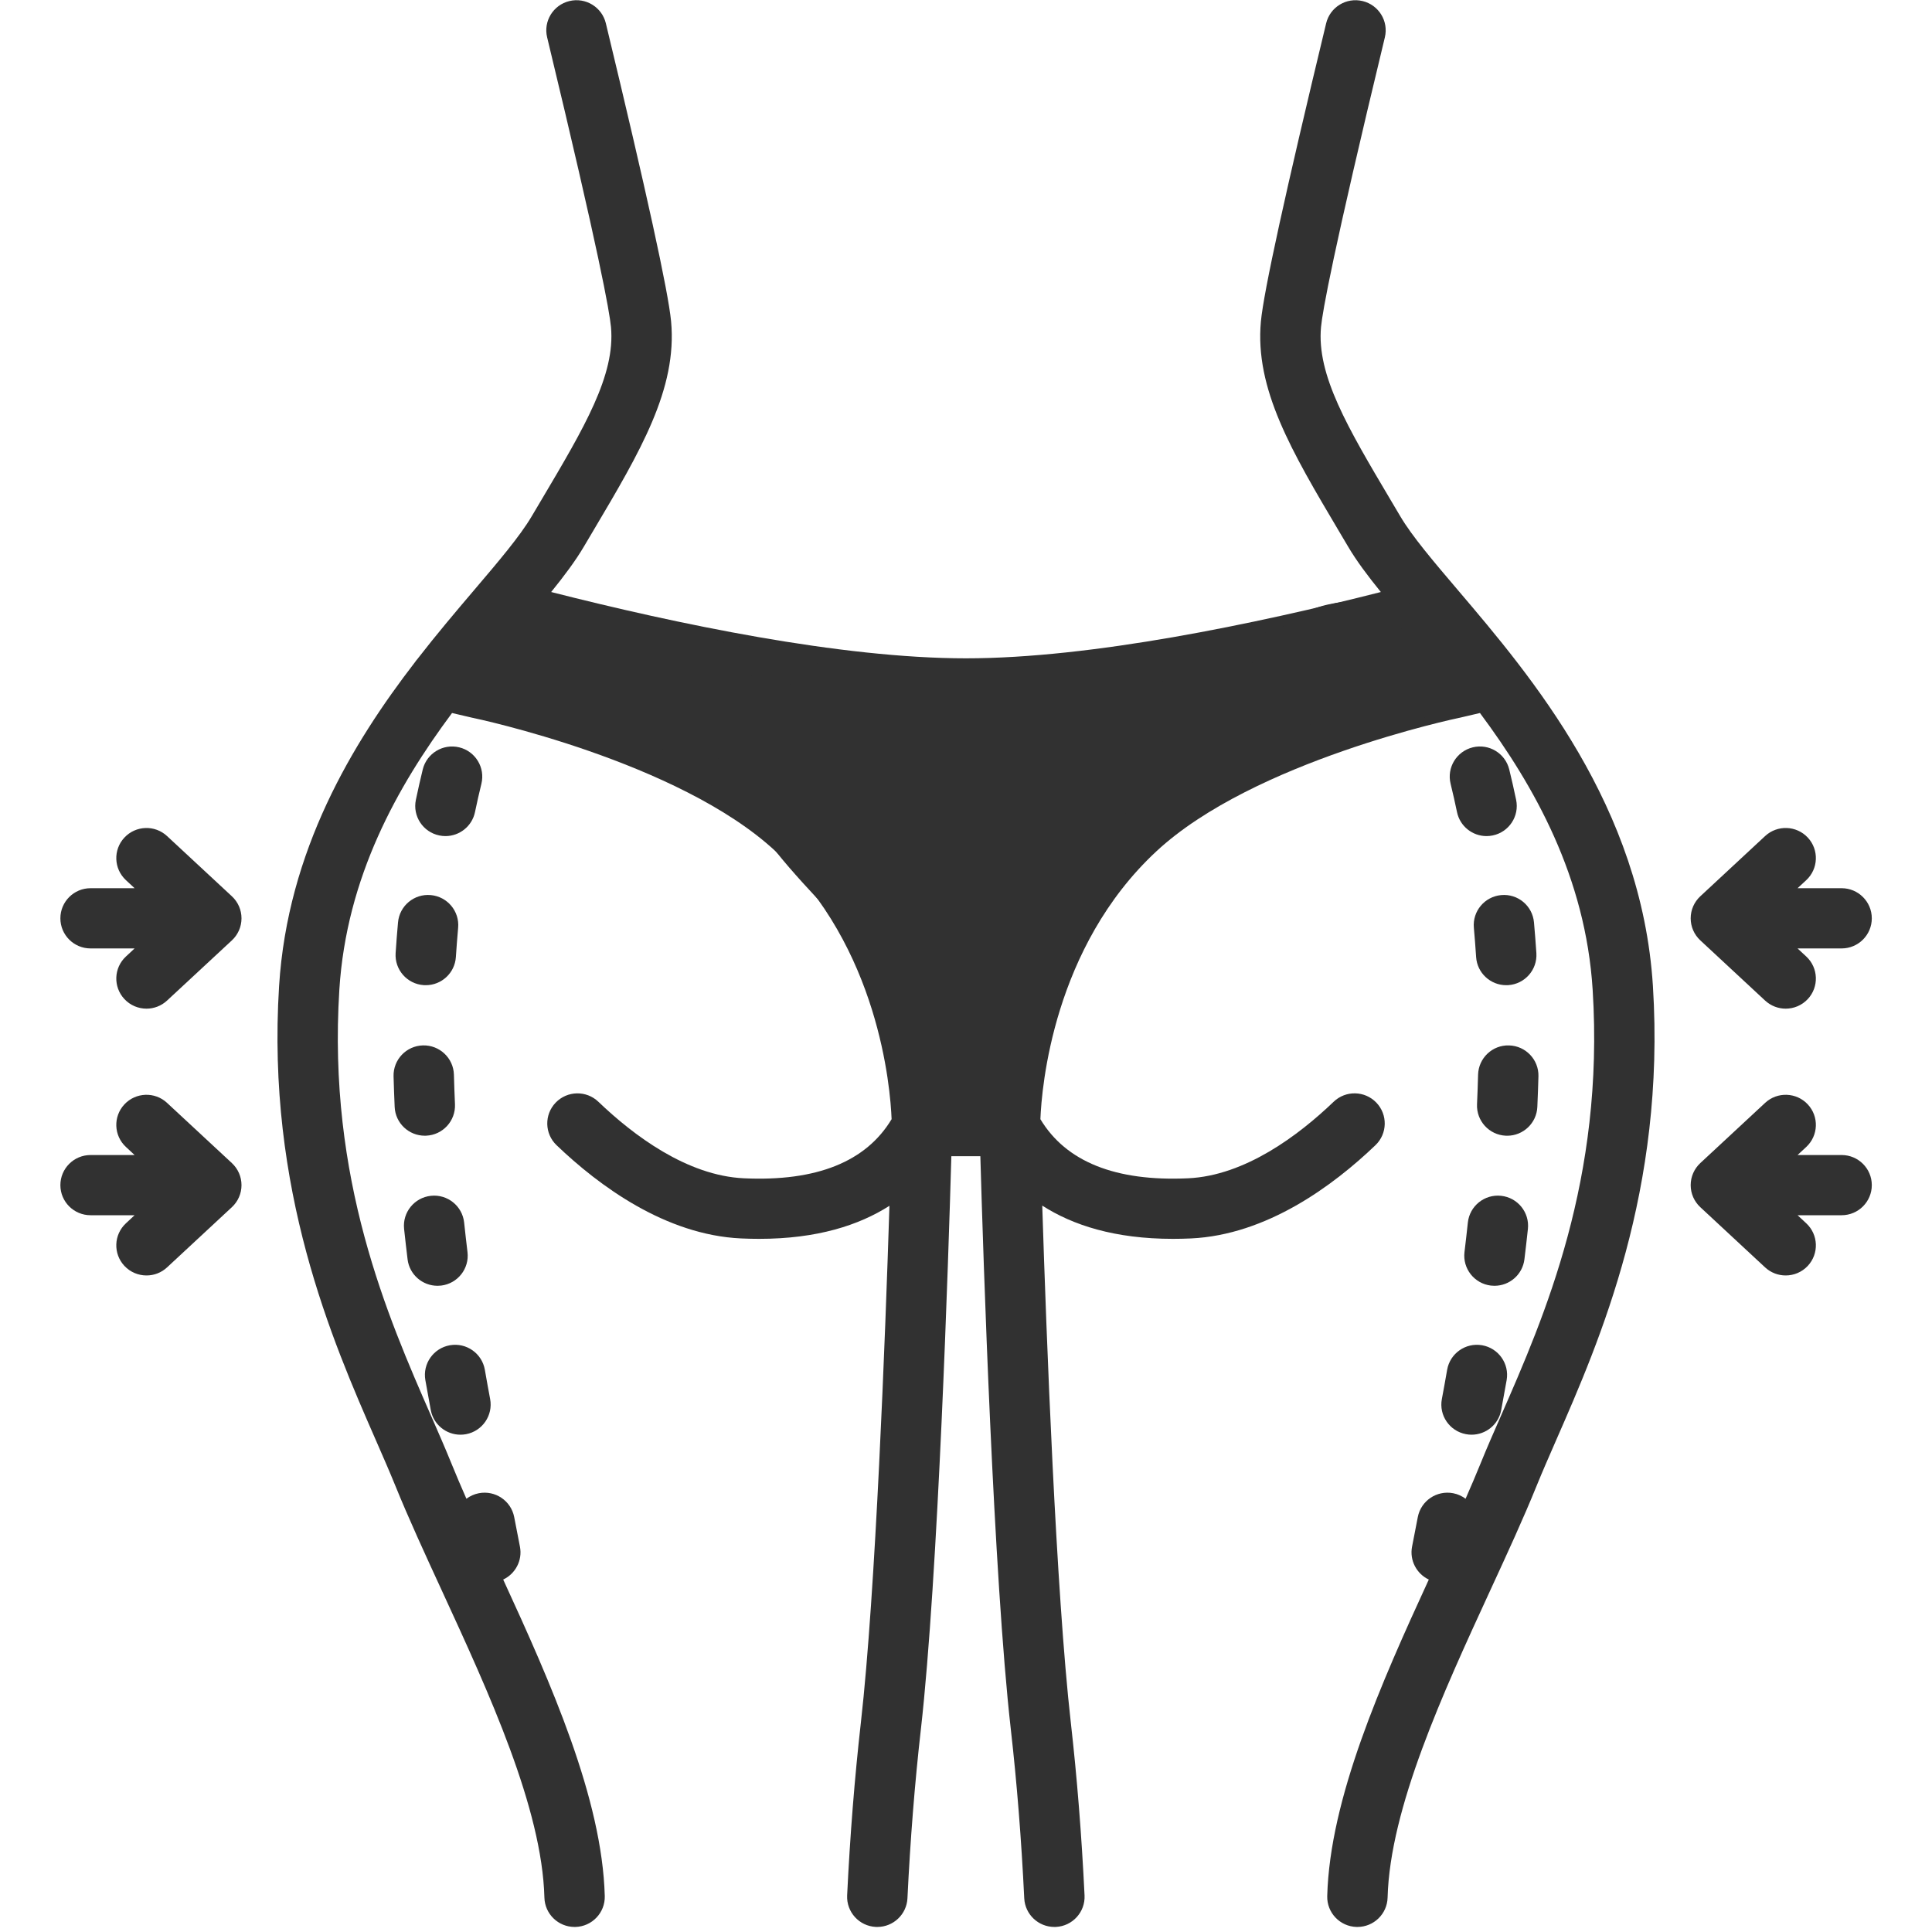 <?xml version="1.0" encoding="UTF-8"?> <svg xmlns="http://www.w3.org/2000/svg" width="75" height="75" viewBox="0 0 75 75" fill="none"> <path d="M17.293 32.457C17.836 32.457 18.324 32.077 18.439 31.526C18.516 31.155 18.6 30.785 18.688 30.425C18.841 29.798 18.456 29.165 17.828 29.012C17.199 28.859 16.565 29.243 16.411 29.87C16.317 30.256 16.227 30.653 16.144 31.05C16.012 31.682 16.419 32.301 17.053 32.432C17.134 32.449 17.214 32.457 17.293 32.457Z" fill="#313131"></path> <path d="M15.451 35.807C15.416 36.198 15.384 36.6 15.358 37C15.316 37.644 15.805 38.201 16.451 38.243C16.477 38.245 16.503 38.245 16.529 38.245C17.141 38.245 17.656 37.771 17.697 37.153C17.722 36.771 17.752 36.388 17.785 36.016C17.843 35.373 17.367 34.805 16.722 34.747C16.078 34.688 15.508 35.164 15.451 35.807Z" fill="#313131"></path> <path d="M16.723 54.742C16.829 55.303 17.321 55.695 17.874 55.695C17.946 55.695 18.018 55.688 18.092 55.675C18.728 55.555 19.146 54.944 19.027 54.31C18.964 53.977 18.895 53.597 18.822 53.175C18.711 52.538 18.105 52.112 17.467 52.222C16.829 52.333 16.402 52.938 16.512 53.574C16.588 54.008 16.659 54.399 16.723 54.742V54.742Z" fill="#313131"></path> <path d="M15.321 42.972C15.349 43.599 15.868 44.088 16.491 44.088C16.508 44.088 16.526 44.088 16.544 44.087C17.191 44.058 17.691 43.512 17.662 42.867C17.645 42.483 17.631 42.097 17.621 41.72C17.604 41.075 17.065 40.566 16.419 40.582C15.772 40.599 15.261 41.136 15.278 41.782C15.289 42.173 15.303 42.573 15.321 42.972V42.972Z" fill="#313131"></path> <path d="M15.822 48.886C15.894 49.479 16.399 49.914 16.984 49.914C17.031 49.914 17.078 49.911 17.126 49.906C17.768 49.828 18.226 49.246 18.148 48.605C18.103 48.232 18.059 47.849 18.018 47.459C17.949 46.817 17.371 46.352 16.728 46.421C16.084 46.489 15.618 47.066 15.687 47.708C15.73 48.109 15.775 48.502 15.822 48.885V48.886Z" fill="#313131"></path> <path d="M56.603 22.917C55.643 21.789 54.815 20.815 54.36 20.044L53.983 19.408C52.314 16.593 51.108 14.56 51.282 12.694C51.337 12.105 51.731 9.861 53.76 1.45C53.911 0.823 53.524 0.192 52.895 0.041C52.265 -0.11 51.633 0.276 51.481 0.904C49.908 7.426 49.056 11.321 48.948 12.478C48.705 15.098 50.144 17.525 51.965 20.598L52.34 21.231C52.662 21.776 53.097 22.357 53.604 22.982C48.728 24.222 42.357 25.556 37.499 25.556C32.64 25.556 26.271 24.222 21.396 22.982C21.902 22.357 22.337 21.776 22.659 21.231L23.034 20.598C24.856 17.525 26.295 15.098 26.052 12.478C25.944 11.321 25.092 7.426 23.519 0.904C23.367 0.276 22.734 -0.111 22.105 0.041C21.476 0.192 21.088 0.823 21.24 1.45C23.268 9.861 23.663 12.105 23.718 12.694C23.892 14.56 22.686 16.593 21.017 19.408L20.64 20.044C20.185 20.815 19.357 21.789 18.397 22.917C17.723 23.71 16.966 24.601 16.198 25.591C16.166 25.627 16.137 25.665 16.11 25.705C13.677 28.862 11.164 33.02 10.834 38.278C10.338 46.195 12.899 52.043 14.593 55.913C14.867 56.541 15.127 57.134 15.343 57.666C15.861 58.943 16.492 60.313 17.16 61.763C18.979 65.713 21.042 70.19 21.134 73.666C21.151 74.301 21.673 74.804 22.305 74.804C22.316 74.804 22.327 74.804 22.337 74.804C22.984 74.787 23.495 74.25 23.477 73.604C23.376 69.817 21.383 65.339 19.534 61.318C20.006 61.096 20.288 60.576 20.184 60.041L19.961 58.892C19.838 58.258 19.223 57.844 18.587 57.967C18.407 58.002 18.244 58.078 18.106 58.181C17.896 57.703 17.697 57.238 17.515 56.789C17.288 56.228 17.022 55.621 16.741 54.978C15.041 51.095 12.713 45.777 13.173 38.424C13.447 34.053 15.426 30.529 17.548 27.679L18.334 27.863C18.344 27.865 18.354 27.867 18.364 27.869C18.444 27.885 26.332 29.541 30.103 33.042C34.117 36.769 34.563 42.218 34.612 43.446C33.621 45.098 31.696 45.872 28.877 45.741C26.665 45.639 24.584 44.069 23.229 42.77C22.762 42.323 22.02 42.338 21.572 42.803C21.123 43.269 21.138 44.009 21.605 44.456C23.251 46.032 25.83 47.94 28.769 48.076C29.009 48.087 29.243 48.092 29.47 48.092C31.722 48.092 33.35 47.562 34.528 46.809C34.367 51.863 33.993 61.816 33.419 66.871C33.178 68.998 32.998 71.254 32.886 73.579C32.855 74.224 33.353 74.772 34 74.803C34.019 74.804 34.038 74.804 34.057 74.804C34.678 74.804 35.196 74.317 35.227 73.692C35.337 71.417 35.512 69.211 35.748 67.135C36.42 61.213 36.821 48.749 36.931 44.883H38.057C38.167 48.749 38.568 61.213 39.24 67.135C39.476 69.21 39.651 71.416 39.761 73.692C39.792 74.317 40.31 74.804 40.931 74.804C40.95 74.804 40.969 74.804 40.989 74.803C41.635 74.772 42.134 74.224 42.102 73.579C41.99 71.253 41.81 68.996 41.569 66.871C40.995 61.813 40.62 51.852 40.46 46.801C41.639 47.559 43.27 48.092 45.53 48.092C45.757 48.092 45.991 48.087 46.231 48.076C49.17 47.94 51.749 46.032 53.395 44.456C53.862 44.009 53.877 43.269 53.429 42.803C52.98 42.337 52.239 42.322 51.772 42.77C50.416 44.069 48.335 45.639 46.123 45.741C43.305 45.871 41.379 45.098 40.388 43.446C40.437 42.214 40.884 36.767 44.897 33.042C48.668 29.541 56.557 27.885 56.636 27.869C56.646 27.867 56.656 27.865 56.666 27.863L57.452 27.679C59.574 30.529 61.553 34.053 61.827 38.424C62.287 45.777 59.959 51.095 58.26 54.978C57.978 55.621 57.712 56.228 57.485 56.789C57.303 57.238 57.104 57.703 56.894 58.181C56.756 58.078 56.594 58.002 56.413 57.967C55.777 57.844 55.162 58.258 55.039 58.892L54.816 60.041C54.713 60.576 54.994 61.096 55.466 61.318C53.617 65.339 51.624 69.817 51.523 73.604C51.505 74.25 52.016 74.787 52.663 74.804C52.674 74.804 52.684 74.804 52.695 74.804C53.327 74.804 53.849 74.301 53.866 73.666C53.959 70.19 56.021 65.713 57.84 61.763C58.509 60.313 59.14 58.943 59.657 57.666C59.873 57.134 60.133 56.541 60.407 55.913C62.102 52.043 64.662 46.194 64.166 38.278C63.728 31.295 59.44 26.253 56.603 22.917L56.603 22.917ZM43.3 31.331C39.215 35.123 38.299 40.252 38.095 42.545H36.905C36.701 40.252 35.785 35.123 31.7 31.331C27.861 27.767 20.763 26.011 19.155 25.649C19.349 25.416 19.541 25.188 19.729 24.965C24.845 26.31 32.028 27.893 37.501 27.893C42.974 27.893 50.154 26.31 55.27 24.965C55.459 25.188 55.65 25.416 55.844 25.649C54.237 26.011 47.139 27.767 43.3 31.331H43.3Z" fill="#313131"></path> <path d="M59.722 41.782C59.739 41.137 59.228 40.6 58.581 40.583C57.934 40.562 57.396 41.075 57.379 41.72C57.369 42.097 57.355 42.483 57.338 42.867C57.309 43.512 57.809 44.059 58.456 44.088C58.474 44.088 58.492 44.089 58.509 44.089C59.132 44.089 59.651 43.599 59.679 42.972C59.697 42.574 59.711 42.173 59.722 41.782V41.782Z" fill="#313131"></path> <path d="M58.272 46.421C57.628 46.352 57.051 46.816 56.982 47.459C56.94 47.849 56.897 48.231 56.851 48.605C56.774 49.246 57.232 49.828 57.874 49.906C57.922 49.911 57.969 49.914 58.016 49.914C58.601 49.914 59.106 49.479 59.178 48.885C59.225 48.502 59.27 48.109 59.313 47.708C59.382 47.066 58.916 46.489 58.272 46.421Z" fill="#313131"></path> <path d="M55.973 54.31C55.853 54.944 56.272 55.555 56.908 55.674C56.981 55.688 57.054 55.695 57.126 55.695C57.679 55.695 58.171 55.303 58.276 54.742C58.341 54.399 58.412 54.008 58.488 53.574C58.598 52.938 58.171 52.333 57.533 52.222C56.895 52.112 56.289 52.539 56.178 53.175C56.105 53.597 56.036 53.977 55.973 54.31V54.31Z" fill="#313131"></path> <path d="M59.549 35.807C59.492 35.164 58.923 34.688 58.278 34.747C57.633 34.805 57.157 35.373 57.215 36.016C57.248 36.388 57.278 36.771 57.303 37.153C57.344 37.771 57.859 38.245 58.471 38.245C58.497 38.245 58.523 38.245 58.549 38.243C59.195 38.201 59.684 37.644 59.642 37C59.615 36.6 59.584 36.198 59.549 35.807Z" fill="#313131"></path> <path d="M58.589 29.871C58.435 29.243 57.801 28.858 57.172 29.012C56.544 29.166 56.158 29.798 56.312 30.425C56.4 30.785 56.484 31.155 56.561 31.526C56.676 32.078 57.164 32.457 57.707 32.457C57.786 32.457 57.867 32.449 57.947 32.432C58.581 32.301 58.988 31.682 58.856 31.05C58.773 30.653 58.683 30.256 58.589 29.871Z" fill="#313131"></path> <path d="M6.485 32.456C6.011 32.016 5.27 32.043 4.829 32.515C4.388 32.987 4.414 33.727 4.888 34.167L5.225 34.48H3.515C2.868 34.48 2.344 35.004 2.344 35.649C2.344 36.295 2.868 36.818 3.515 36.818H5.225L4.888 37.132C4.414 37.572 4.388 38.311 4.829 38.783C5.06 39.031 5.373 39.156 5.687 39.156C5.973 39.156 6.259 39.052 6.485 38.842L9.002 36.505C9.24 36.283 9.375 35.974 9.375 35.649C9.375 35.325 9.24 35.015 9.002 34.794L6.485 32.456L6.485 32.456Z" fill="#313131"></path> <path d="M6.485 42.813C6.012 42.373 5.27 42.4 4.829 42.872C4.388 43.345 4.414 44.084 4.888 44.524L5.225 44.838H3.516C2.868 44.838 2.344 45.361 2.344 46.007C2.344 46.652 2.868 47.175 3.516 47.175H5.225L4.888 47.489C4.414 47.929 4.388 48.669 4.829 49.141C5.06 49.388 5.373 49.513 5.687 49.513C5.973 49.513 6.259 49.41 6.485 49.2L9.002 46.862C9.24 46.641 9.375 46.331 9.375 46.007C9.375 45.682 9.24 45.373 9.002 45.151L6.485 42.814L6.485 42.813Z" fill="#313131"></path> <path d="M68.522 38.842C68.748 39.052 69.034 39.156 69.32 39.156C69.634 39.156 69.947 39.031 70.178 38.784C70.619 38.311 70.592 37.572 70.119 37.132L69.781 36.818H71.491C72.138 36.818 72.663 36.295 72.663 35.649C72.663 35.004 72.138 34.48 71.491 34.48H69.781L70.119 34.167C70.592 33.727 70.619 32.987 70.178 32.515C69.737 32.042 68.995 32.016 68.521 32.456L66.005 34.794C65.767 35.015 65.632 35.325 65.632 35.649C65.632 35.974 65.767 36.283 66.005 36.504L68.521 38.842L68.522 38.842Z" fill="#313131"></path> <path d="M71.491 44.838H69.781L70.119 44.524C70.592 44.084 70.619 43.345 70.178 42.872C69.737 42.4 68.995 42.373 68.521 42.814L66.005 45.151C65.767 45.373 65.632 45.682 65.632 46.007C65.632 46.331 65.767 46.641 66.005 46.862L68.521 49.2C68.747 49.409 69.034 49.513 69.32 49.513C69.634 49.513 69.947 49.388 70.178 49.141C70.619 48.668 70.592 47.929 70.119 47.489L69.781 47.175H71.491C72.138 47.175 72.663 46.652 72.663 46.006C72.663 45.361 72.138 44.838 71.491 44.838L71.491 44.838Z" fill="#313131"></path> <path d="M17.5 26.5L19.5 24H22.5C24 24 25 24.5 26.5 25C28 25.5 32.5 26.5 33.5 26.5H42C44.333 26 49.7 25.3 50.5 24.5C51.3 23.7 53.667 23.667 55 24L57.5 26.5C55.167 27.333 52.3 28.5 51.5 28.5C50.7 28.5 46.167 31 44 32L41 36.5L39.5 43.5H36.5L33.5 36C32.5 35 30.4 32.8 30 32C29.6 31.2 26.5 29 25 28L17.5 26.5Z" fill="#313131" stroke="#313131"></path> </svg> 